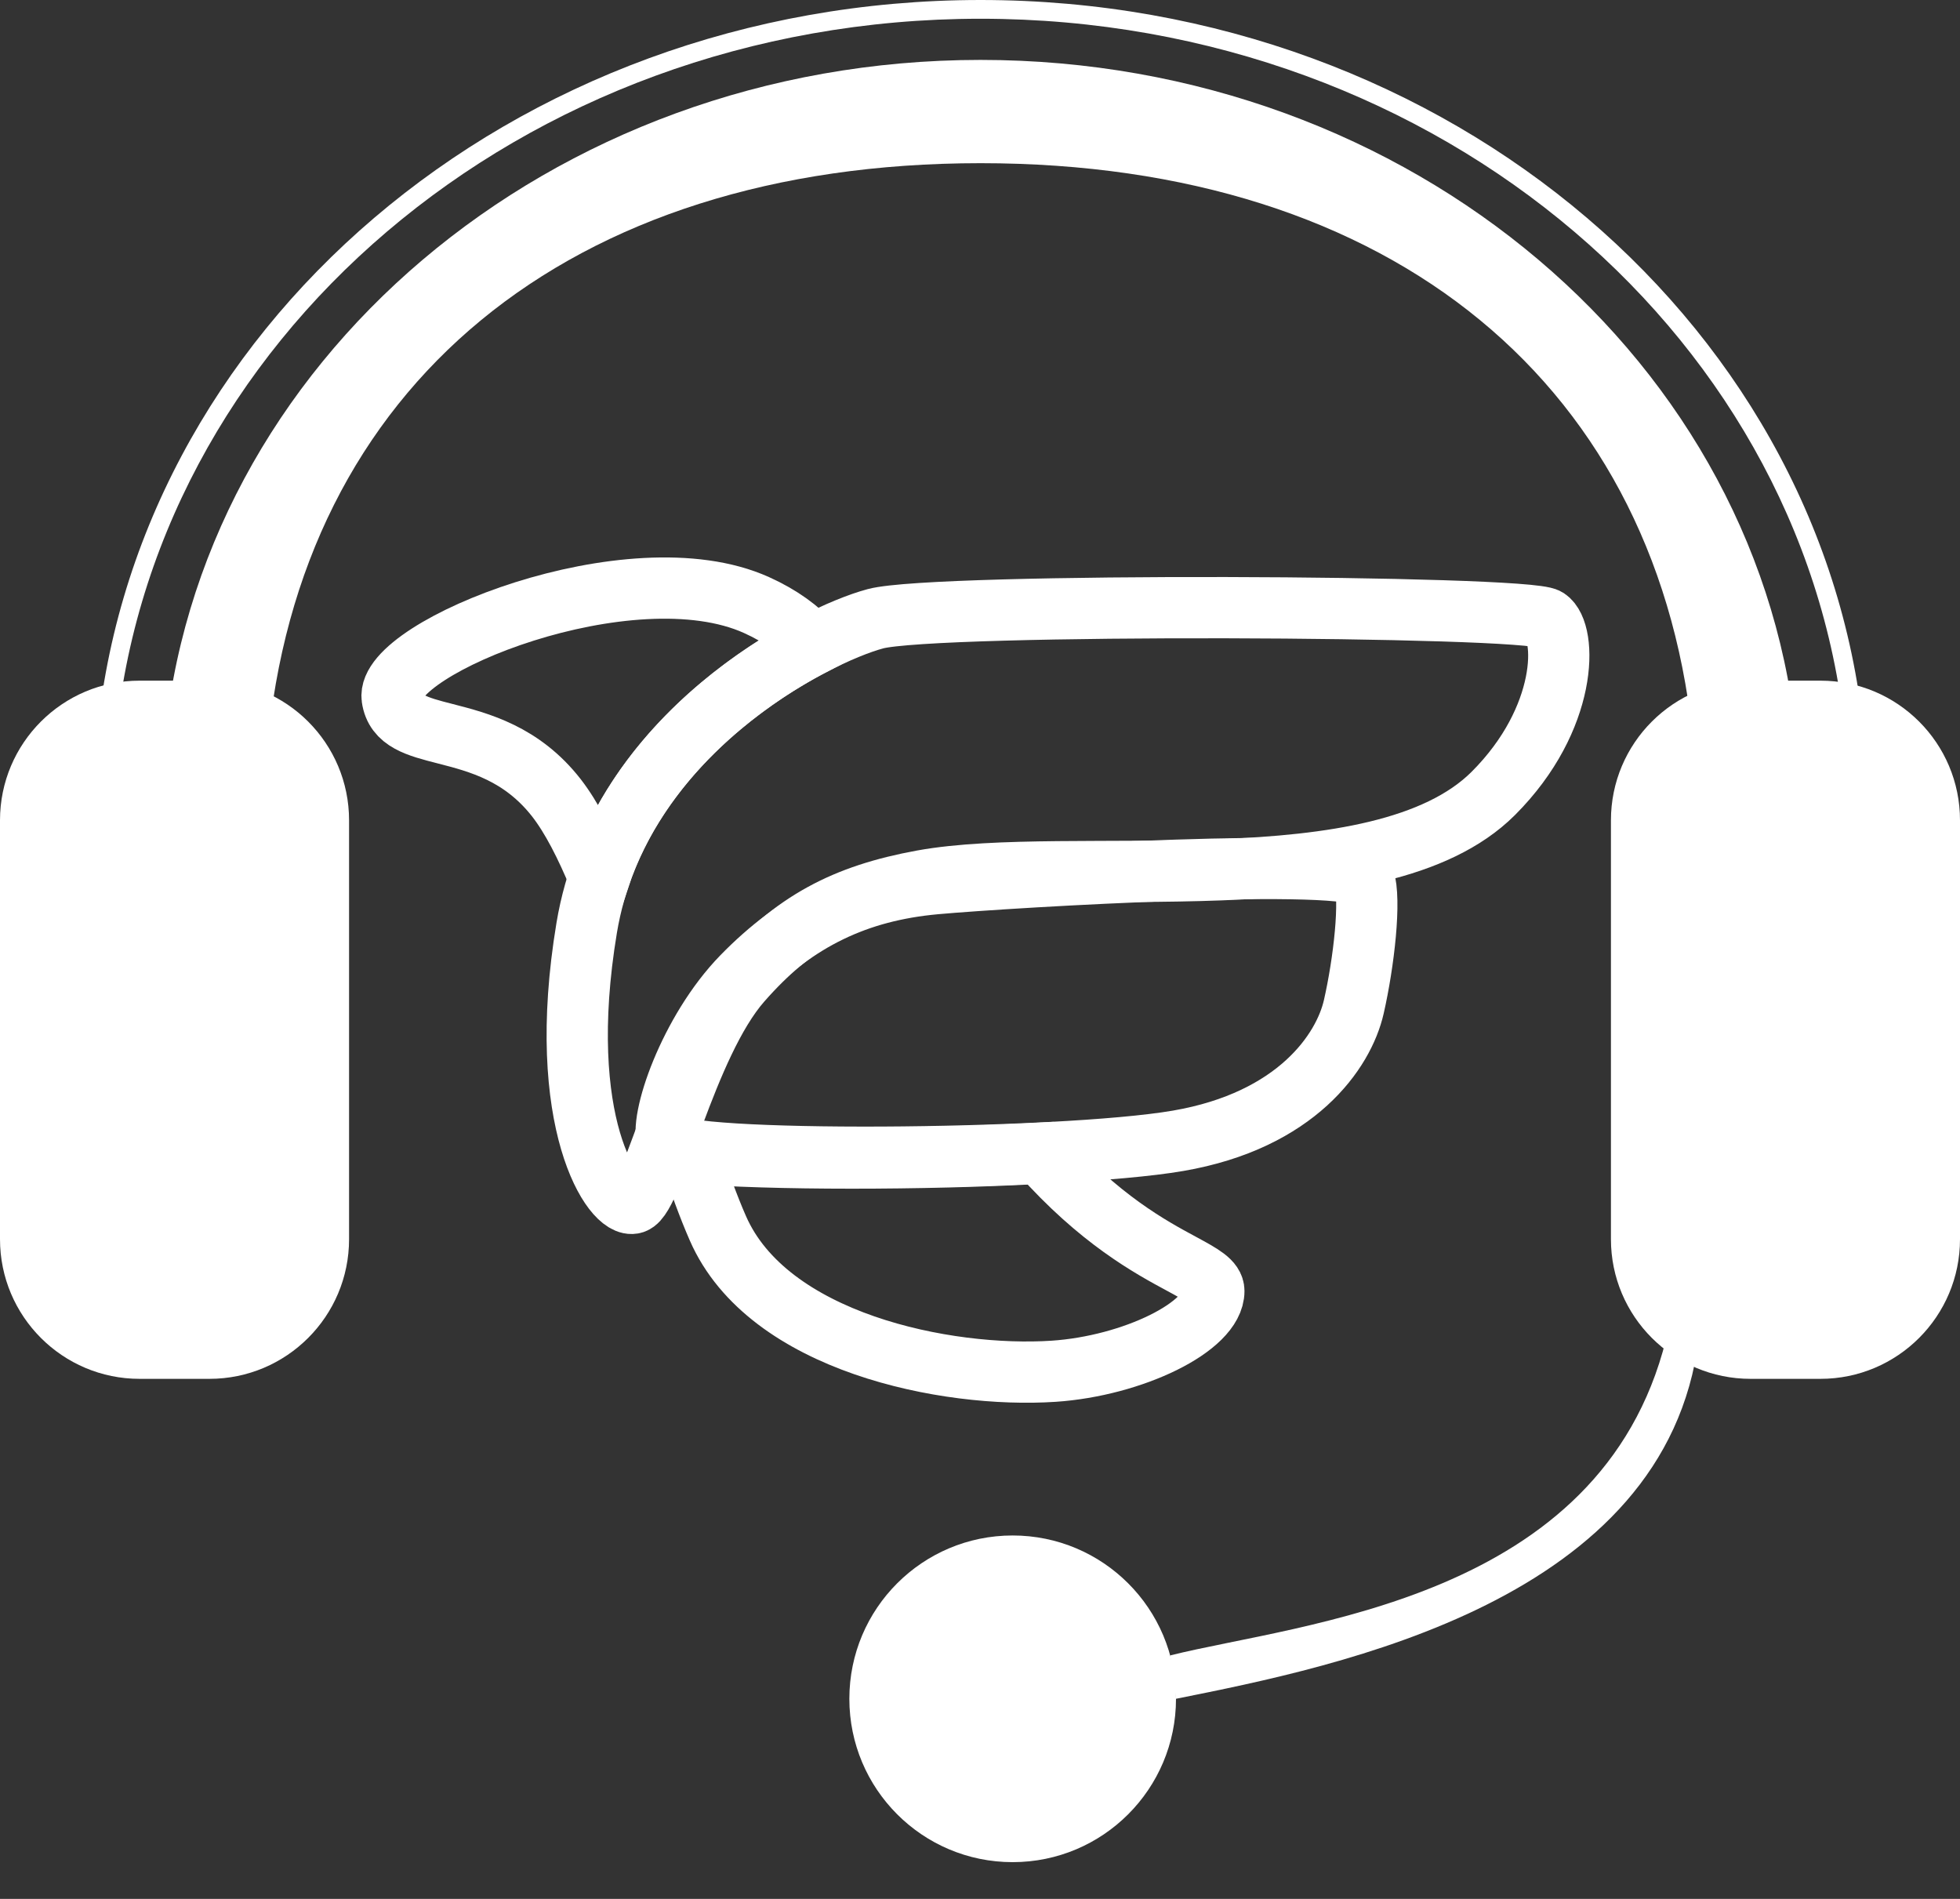 <svg width="32" height="31" viewBox="0 0 32 31" fill="none" xmlns="http://www.w3.org/2000/svg">
<rect x="0" y="0" width="32" height="31" fill="#333333" stroke="none"/>
<path d="M2.279 11.112C1.021 11.112 0 12.133 0 13.392V20.23C0 21.489 1.021 22.51 2.279 22.51H3.419C4.678 22.51 5.699 21.489 5.699 20.23V13.392C5.699 12.133 4.678 11.112 3.419 11.112H2.279Z" fill="white"/>
<path d="M28.581 11.112C27.322 11.112 26.301 12.133 26.301 13.392V20.23C26.301 21.489 27.322 22.51 28.581 22.51H29.721C30.98 22.51 32 21.489 32 20.23V13.392C32 12.133 30.98 11.112 29.721 11.112H28.581Z" fill="white"/>
<path d="M1.564 12.243C2.083 5.403 8.352 0 16.009 0C23.667 0 29.936 5.403 30.454 12.243H30.147C29.629 5.595 23.523 0.306 16.009 0.306C8.496 0.306 2.39 5.595 1.872 12.243H1.564Z" fill="white"/>
<path d="M2.674 12.243C3.189 5.921 8.988 0.978 16.009 0.978C23.03 0.978 28.829 5.921 29.345 12.243H27.657C27.141 6.304 22.742 2.664 16.009 2.664C9.277 2.664 4.878 6.304 4.362 12.243H2.674Z" fill="white"/>
<path d="M19.2 27.733C19.2 29.206 18.006 30.4 16.533 30.4C15.06 30.4 13.867 29.206 13.867 27.733C13.867 26.261 15.06 25.067 16.533 25.067C18.006 25.067 19.2 26.261 19.2 27.733Z" fill="white"/>
<path d="M19.2 27.733C21.867 27.2 27.2 26.133 27.733 21.867H27.2C26.133 26.133 21.238 26.492 19.105 27.025L19.2 27.733Z" fill="white"/>
<path d="M9.086 13.027C8.519 12.299 7.817 12.119 7.272 11.979C6.807 11.86 6.456 11.77 6.403 11.394C6.286 10.578 10.298 8.95 12.352 9.878C12.748 10.057 13.044 10.275 13.27 10.525C12.085 11.14 10.432 12.384 9.783 14.328C9.563 13.797 9.332 13.344 9.086 13.027Z" stroke="white"/>
<path d="M11.263 18.823C12.553 18.933 15.09 18.932 16.989 18.827C17.95 19.908 18.781 20.358 19.29 20.632C19.624 20.813 19.818 20.918 19.818 21.077C19.818 21.66 18.487 22.3 17.203 22.386C15.454 22.502 12.537 21.919 11.721 20.053C11.567 19.702 11.415 19.282 11.263 18.823Z" stroke="white"/>
<path d="M19.233 18.624C17.298 18.956 11.061 18.995 10.904 18.653C10.747 18.31 11.257 16.828 12.119 15.944C13.017 15.023 13.985 14.544 15.269 14.427C16.552 14.311 22.151 13.986 22.268 14.336C22.385 14.686 22.268 15.711 22.103 16.436C21.938 17.162 21.167 18.292 19.233 18.624Z" stroke="white"/>
<path d="M10.347 19.64C10.018 19.749 9.05 18.324 9.579 15.145C10.109 11.965 13.307 10.364 14.294 10.101C15.281 9.838 24.929 9.882 25.258 10.101C25.587 10.32 25.606 11.727 24.381 12.952C22.517 14.816 17.473 13.939 15.061 14.377C13.788 14.609 12.955 15.049 12.101 16.022C11.192 17.058 10.676 19.53 10.347 19.64Z" stroke="white"/>
</svg>
